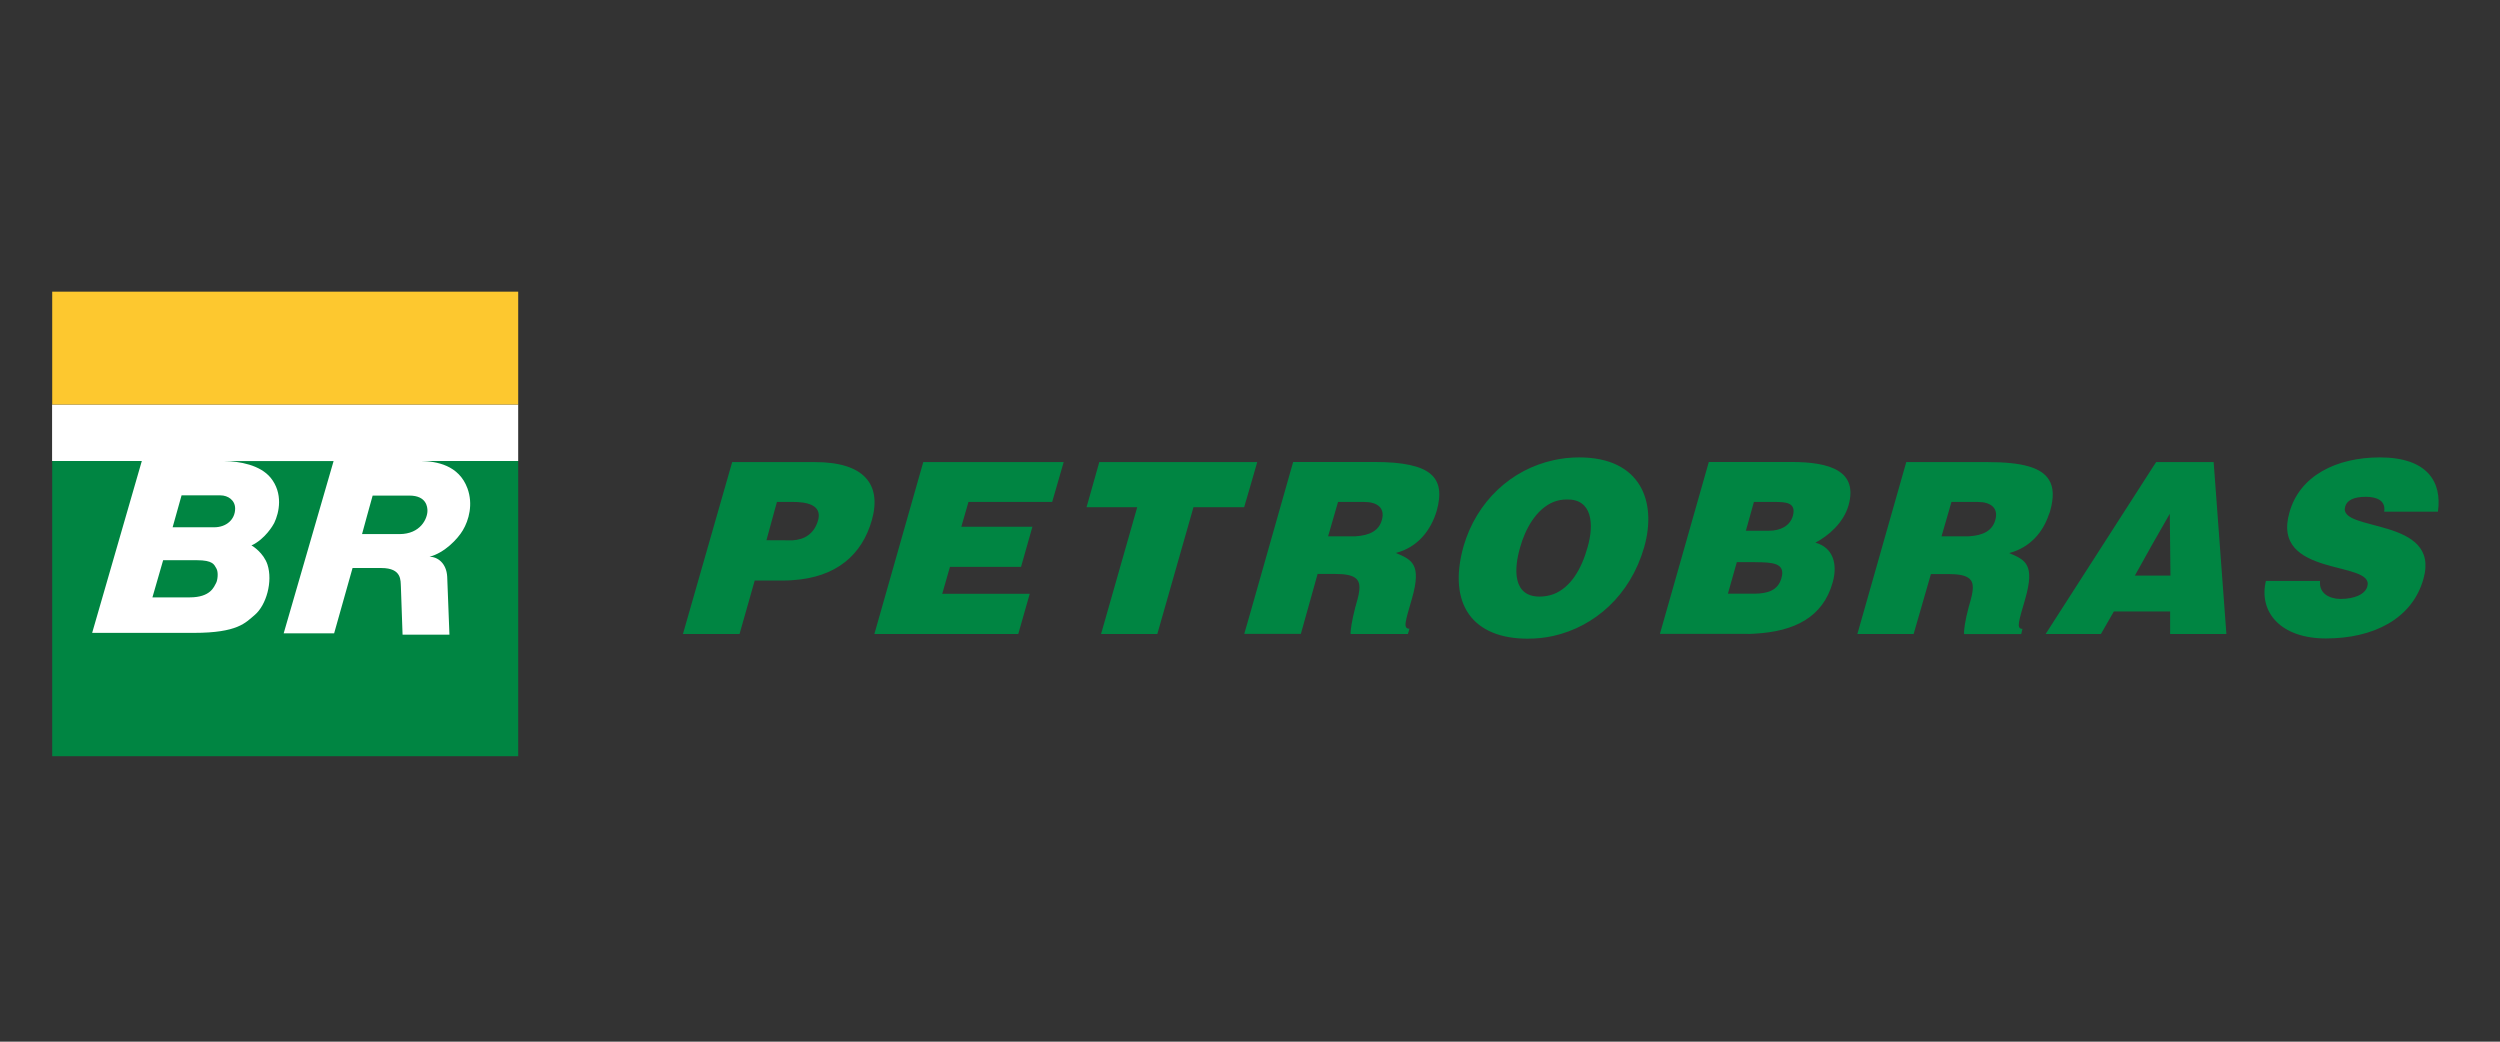 <svg width="240" height="100" viewBox="0 0 240 100" fill="none" xmlns="http://www.w3.org/2000/svg">
<rect x="0" y="0" width="240" height="100" fill="#333333" stroke="none"/>
<path fill-rule="evenodd" clip-rule="evenodd" d="M97.752 60.862H83.94L88.633 44.361H102.113L101.009 48.186H92.973L92.287 50.565H99.112L98.019 54.422H91.194L90.455 57.005H98.855L97.752 60.862ZM5.012 72.595H49.748V44.254H5.012V72.595ZM76.075 55.697C75.775 55.73 75.486 55.73 75.185 55.73H72.453L70.996 60.862H65.563L70.289 44.361H76.075H78.239C82.986 44.361 84.647 46.525 83.704 49.911C82.761 53.265 80.297 55.429 76.075 55.697ZM76.075 48.186H74.585L73.578 51.861L76.075 51.872C77.2 51.808 78.153 51.283 78.539 49.943C78.957 48.4 77.296 48.186 76.139 48.186H76.075ZM206.639 55.258H208.364L208.3 49.322L206.639 52.226L204.946 55.258H206.639ZM206.639 44.897L206.993 44.361H212.511L213.733 60.862H208.332V58.698H206.639H202.932L201.689 60.862H196.706H196.385L196.706 60.358L206.639 44.897ZM234.038 49.14C234.456 46.257 233.031 43.911 228.455 43.911C224.298 43.911 220.762 45.668 219.787 49.193C217.976 55.483 227.984 53.769 227.266 56.287C227.062 57.058 226.023 57.498 224.683 57.498C224.148 57.498 223.612 57.347 223.258 57.08C222.873 56.78 222.669 56.362 222.723 55.772H217.526C216.818 58.74 218.919 61.291 223.29 61.291C227.834 61.291 231.573 59.416 232.645 55.59C234.37 49.59 224.426 51.111 225.133 48.647C225.283 48.057 225.905 47.693 227.126 47.693C227.63 47.693 228.102 47.779 228.434 47.993C228.766 48.197 228.969 48.561 228.884 49.118H234.038V49.14ZM196.695 49.375C196.76 49.258 196.781 49.172 196.813 49.054C197.167 47.811 197.167 46.793 196.695 46.054C195.988 44.897 194.177 44.361 190.813 44.361H189.002H183.001L178.308 60.862H183.709L185.369 55.108H186.998C188.005 55.108 188.627 55.226 188.991 55.494C189.559 55.912 189.463 56.683 189.077 57.99C189.045 58.108 189.023 58.205 188.991 58.291C188.638 59.598 188.52 60.551 188.552 60.873H188.991H194.038L194.156 60.369C193.534 60.369 193.802 59.651 194.424 57.487C195.377 54.165 194.424 53.747 192.881 53.094C194.852 52.579 196.128 51.122 196.695 49.375ZM189.002 51.486C190.395 51.401 191.263 50.951 191.552 49.911C191.874 48.754 191.102 48.186 189.859 48.186H189.002H187.341L186.387 51.486H188.53H189.002ZM168.493 60.83C172.233 60.616 174.997 59.287 175.94 55.901C176.444 54.09 175.94 52.547 174.279 52.097C175.522 51.444 176.98 50.2 177.462 48.508C178.383 45.207 175.683 44.35 171.965 44.35H168.493H164.046L159.353 60.851H167.432C167.786 60.862 168.14 60.862 168.493 60.83ZM168.493 48.186H170.272C171.429 48.186 172.468 48.218 172.115 49.526C171.847 50.479 170.925 50.951 169.833 50.951H168.493H167.604L168.375 48.186H168.493ZM168.493 53.972C170.186 53.972 171.429 54.058 171.022 55.483C170.7 56.672 169.715 56.972 168.493 56.994H168.225H165.879L166.736 53.962H168.461H168.493V53.972ZM149.142 57.037C150.749 56.415 151.81 54.69 152.41 52.526C153.063 50.265 152.828 47.897 150.417 47.95C149.945 47.95 149.527 48.036 149.142 48.186C147.449 48.872 146.409 50.833 145.938 52.526C145.316 54.637 145.22 57.273 147.802 57.273C148.274 57.273 148.724 57.187 149.142 57.037ZM149.142 44.179C149.945 43.996 150.77 43.911 151.606 43.911C157.51 43.911 159.085 48.154 157.842 52.526C156.503 57.187 153.063 60.155 149.142 61.044C148.338 61.226 147.513 61.312 146.645 61.312C141.48 61.312 138.93 58.108 140.494 52.461C141.748 48.133 145.07 45.068 149.142 44.179ZM130.111 58.28C130.144 58.194 130.176 58.098 130.197 57.98C130.583 56.672 130.669 55.901 130.111 55.483C129.758 55.215 129.136 55.097 128.118 55.097H126.49L124.882 60.851H120.071H119.45L120.071 58.687L124.143 44.35H130.111H131.922C137.441 44.35 138.812 45.829 137.923 49.043C137.355 50.94 136.08 52.547 134.001 53.083C135.544 53.736 136.498 54.154 135.544 57.476C134.922 59.641 134.655 60.358 135.308 60.358L135.158 60.862H130.111H129.661C129.629 60.541 129.779 59.587 130.111 58.28ZM130.111 51.486C131.504 51.401 132.372 50.951 132.662 49.911C132.983 48.754 132.212 48.186 130.969 48.186H130.111H128.451L127.497 51.486H129.629H130.111ZM120.071 46.525L120.693 44.361H120.071H105.531L104.309 48.69H109.174L105.702 60.862H111.103L114.574 48.69H119.439L120.071 46.525Z" fill="#008542"/>
<path fill-rule="evenodd" clip-rule="evenodd" d="M49.746 44.254V38.832H5V44.254H13.615L8.847 60.756H18.608C22.841 60.756 23.569 59.77 24.437 59.052C25.584 58.087 26.195 55.805 25.68 54.209C25.316 53.084 24.244 52.398 24.137 52.366C25.455 51.755 26.227 50.405 26.323 50.212C26.816 49.194 27.191 47.351 25.98 45.861C24.962 44.629 23.002 44.286 21.566 44.265H32.024L27.234 60.798H32.077L33.845 54.53H36.61C38.624 54.53 38.442 55.784 38.485 56.319L38.646 60.927H43.146C43.146 60.927 42.942 55.752 42.932 55.377C42.867 54.048 41.989 53.448 41.239 53.448C42.685 53.062 43.928 51.755 44.432 50.908C45.01 49.944 45.439 48.401 44.871 46.869C44.046 44.651 41.914 44.286 40.414 44.254H49.746ZM35.774 47.576H39.299C40.971 47.576 41.035 48.712 41.035 49.033C41.035 49.783 40.371 51.273 38.346 51.273H34.756C34.745 51.273 35.752 47.662 35.774 47.576ZM15.662 53.78H18.887C20.462 53.78 20.558 54.209 20.773 54.573C20.987 54.937 20.891 55.709 20.741 55.977C20.548 56.309 20.237 57.348 18.212 57.348H14.633C14.633 57.348 15.662 53.791 15.662 53.78ZM17.43 47.554H21.158C21.898 47.554 22.573 48.026 22.573 48.819C22.573 49.88 21.726 50.619 20.558 50.619H16.572L17.43 47.554Z" fill="white"/>
<path d="M49.747 28H5.012V38.833H49.747V28Z" fill="#FDC82F"/>
</svg>
